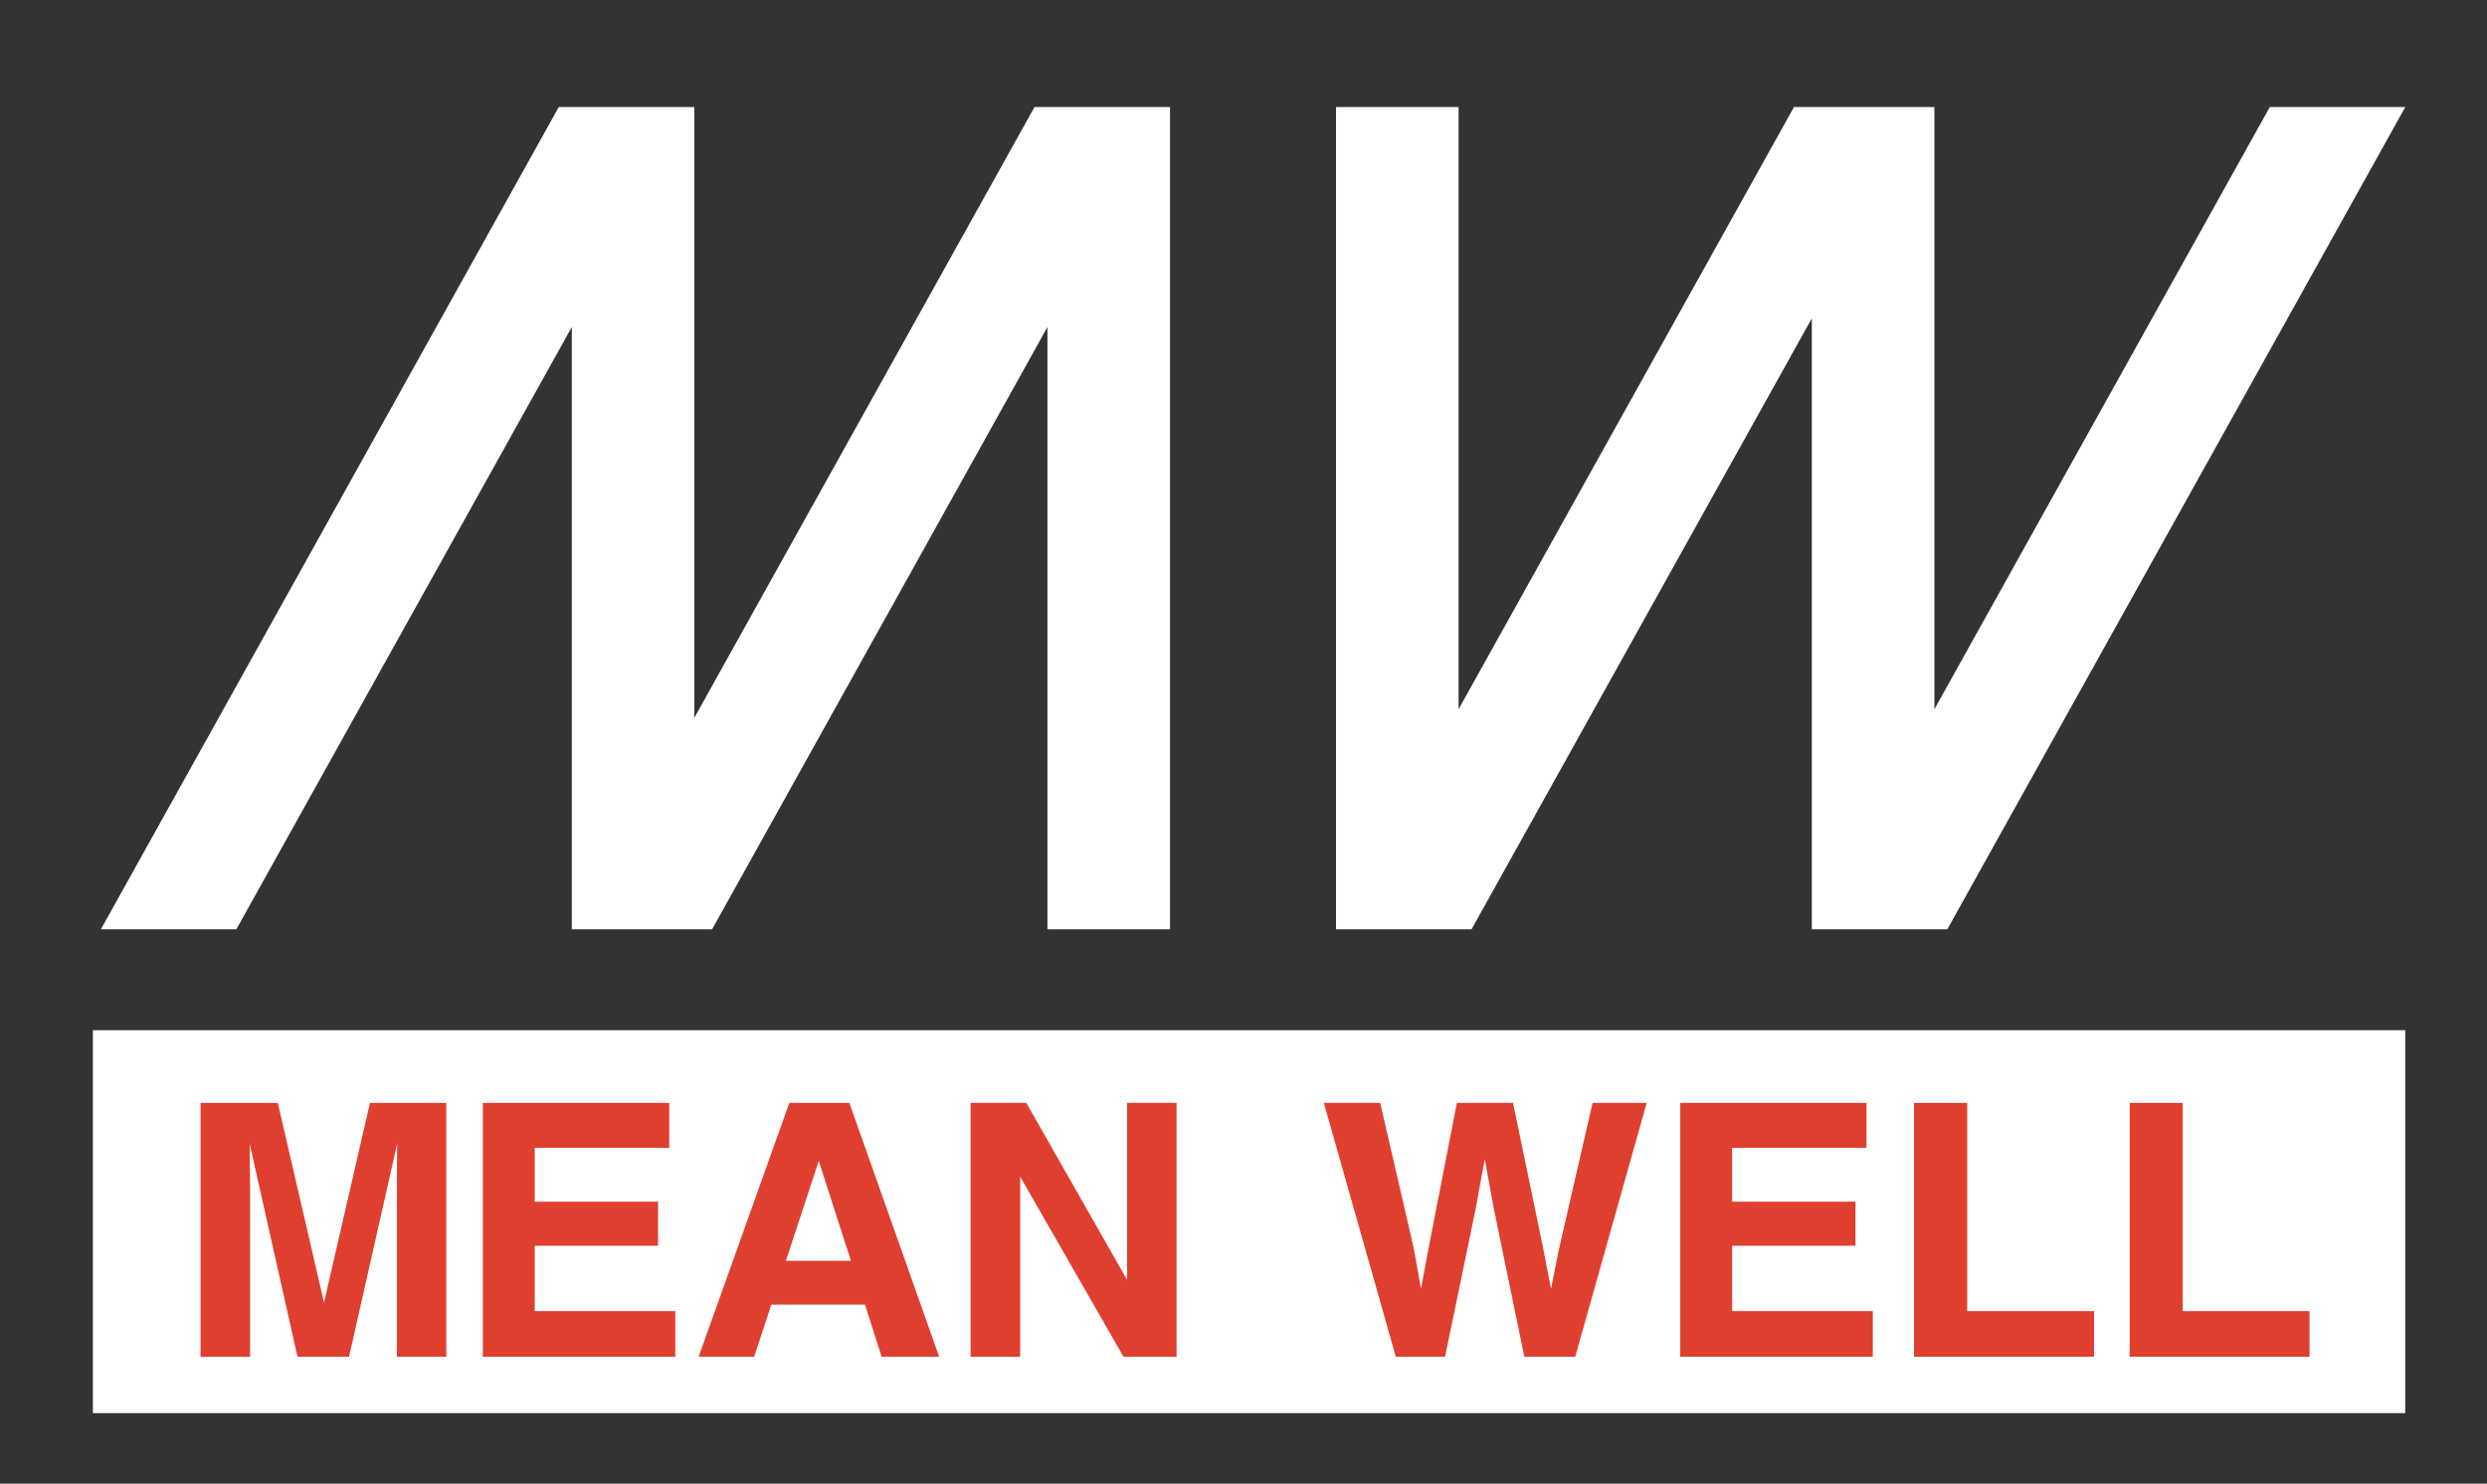 <?xml version="1.0" encoding="utf-8"?>
<!-- Generator: Adobe Illustrator 16.0.0, SVG Export Plug-In . SVG Version: 6.00 Build 0)  -->
<!DOCTYPE svg PUBLIC "-//W3C//DTD SVG 1.1//EN" "http://www.w3.org/Graphics/SVG/1.1/DTD/svg11.dtd">
<svg version="1.1" id="Layer_1" xmlns="http://www.w3.org/2000/svg" xmlns:xlink="http://www.w3.org/1999/xlink" x="0px" y="0px"
	 width="60px" height="35.8px" viewBox="0 0 60 35.8" enable-background="new 0 0 60 35.8" xml:space="preserve">
<rect x="0" y="0" width="60" height="35.8" fill="#333333" stroke="none"/>
<rect x="2.241" y="24.858" fill="#FFFFFF" width="55.786" height="9.24"/>
<polygon fill="#DF3F2F" points="45.182,31.636 41.789,31.636 41.789,30.059 44.764,30.059 44.764,28.996 41.789,28.996 
	41.789,27.696 45.029,27.696 45.029,26.612 40.537,26.612 40.537,32.737 45.182,32.737 "/>
<polygon fill="#DF3F2F" points="24.612,28.392 27.105,32.737 28.385,32.737 28.385,26.612 27.192,26.612 27.192,30.884 
	24.76,26.612 23.417,26.612 23.417,32.737 24.612,32.737 "/>
<polygon fill="#DF3F2F" points="55.718,31.636 52.658,31.636 52.658,26.612 51.379,26.612 51.379,32.737 55.718,32.737 "/>
<path fill="#DF3F2F" d="M18.609,31.479h2.259l0.402,1.259h1.388l-2.167-6.125h-1.448l-2.188,6.125h1.339L18.609,31.479z
	 M19.753,28.011l0.776,2.412h-1.57L19.753,28.011z"/>
<polygon fill="#DF3F2F" points="50.52,31.636 47.46,31.636 47.46,26.612 46.177,26.612 46.177,32.737 50.52,32.737 "/>
<polygon fill="#DF3F2F" points="34.863,32.737 35.604,29.153 35.82,27.968 36.037,29.153 36.775,32.737 38.003,32.737 
	39.727,26.612 38.422,26.612 37.607,30.158 37.419,31.098 37.229,30.119 36.503,26.612 35.148,26.612 34.461,30.14 34.282,31.098 
	34.107,30.119 33.297,26.612 31.938,26.612 33.675,32.737 "/>
<polygon fill="#FFFFFF" points="13.481,2.582 13.794,2.582 16.749,2.582 16.749,17.323 24.958,2.582 25.269,2.582 28.227,2.582 
	28.227,22.423 25.27,22.423 25.27,7.892 17.18,22.423 16.75,22.423 13.911,22.423 13.795,22.423 13.795,7.892 5.702,22.423 
	2.434,22.423 "/>
<polygon fill="#FFFFFF" points="46.98,22.423 46.668,22.423 43.711,22.423 43.711,7.682 35.502,22.423 35.189,22.423 32.232,22.423 
	32.232,2.582 35.189,2.582 35.189,17.113 43.281,2.582 43.711,2.582 46.55,2.582 46.668,2.582 46.668,17.113 54.76,2.582 
	58.029,2.582 "/>
<path fill="#DF3F2F" d="M6.034,28.593c0-0.117-0.004-0.285-0.007-0.502c0-0.213-0.004-0.377-0.004-0.496l1.154,5.143h1.244
	l1.161-5.143c0,0.119,0,0.283-0.004,0.496c-0.003,0.217-0.003,0.385-0.003,0.502v4.145h1.191v-6.125h-1.84L7.817,31.43l-1.115-4.817
	H4.839v6.125h1.195V28.593z"/>
<polygon fill="#DF3F2F" points="16.292,31.636 12.9,31.636 12.9,30.059 15.876,30.059 15.876,28.996 12.9,28.996 12.9,27.696 
	16.145,27.696 16.145,26.612 11.649,26.612 11.649,32.737 16.292,32.737 "/>
</svg>
